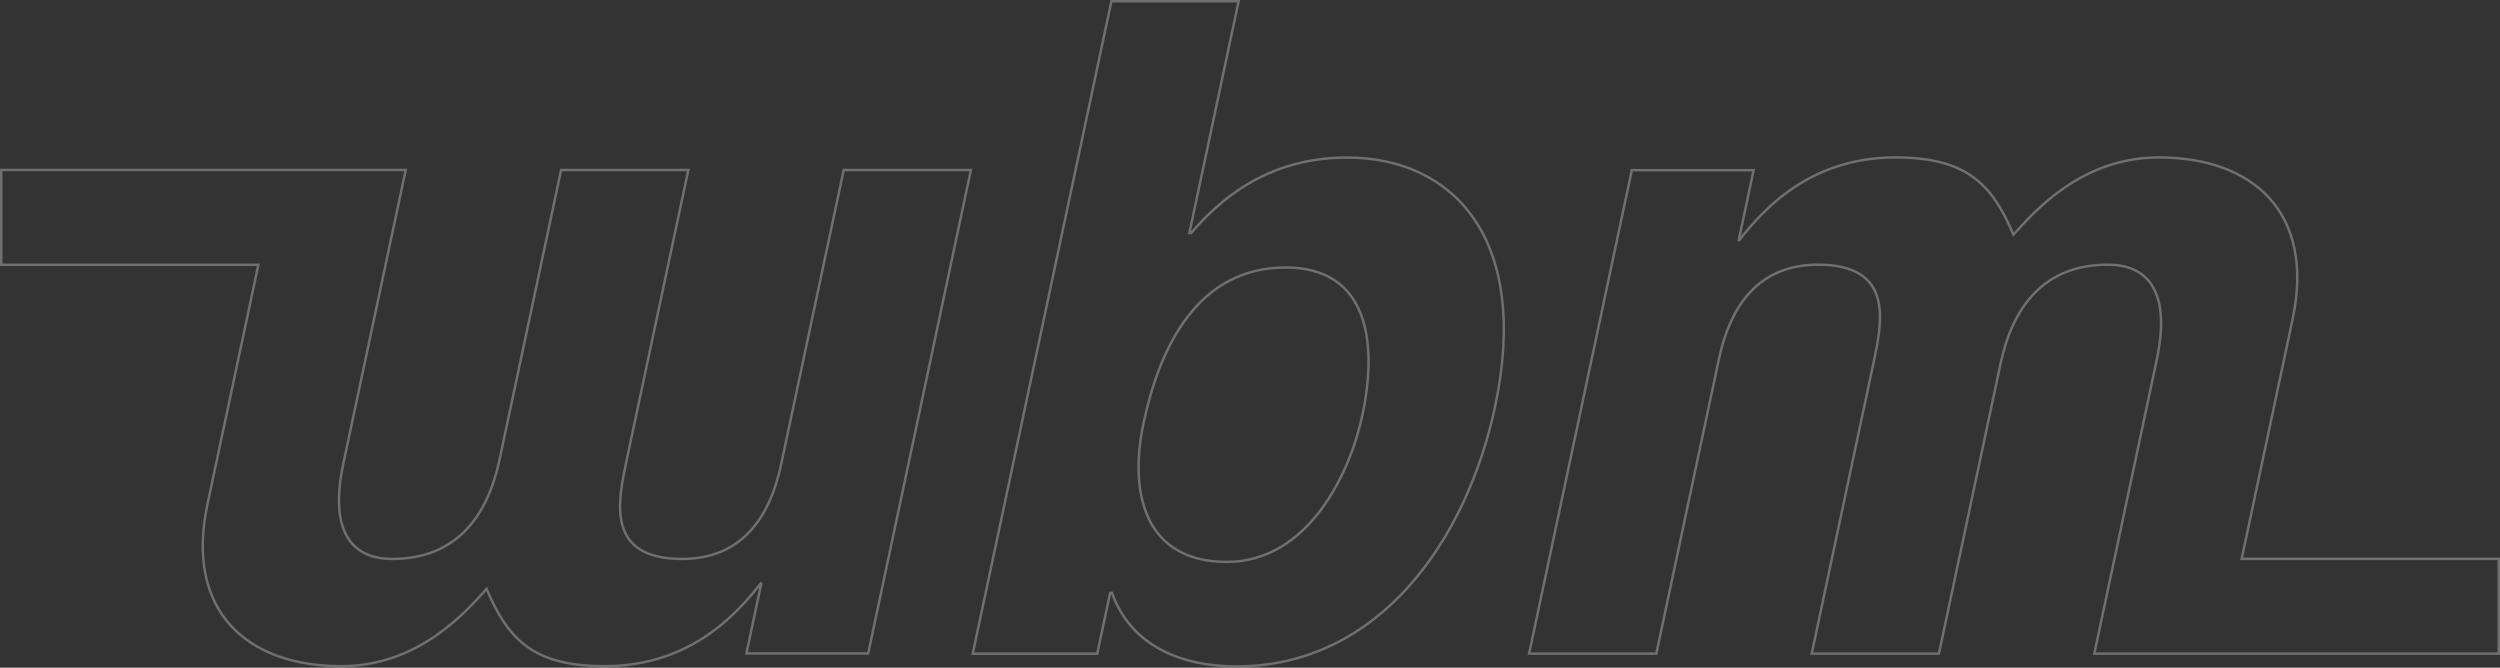 <svg xmlns="http://www.w3.org/2000/svg" width="1009.531" height="269.608" viewBox="0 0 1009.531 269.608">
  <rect x="0" y="0" width="1009.531" height="269.608" fill="#333333" stroke="none"/>
  <g id="Group_727" data-name="Group 727" transform="translate(-1421.96 -5558.5)" opacity="0.3">
    <path id="Path_111" data-name="Path 111" d="M159.158,177.757l20.573-96.786H75.9V42.7h155.16l8.169.01L214.044,161.247c-6.165,28.988,4.654,38.527,19.7,38.527,25.681,0,38.44-16.876,43.354-39.993L301.98,42.714h51.372L328.393,160.137c-3.5,16.521-8.426,39.637,22.4,39.637,24.216,0,35.509-16.876,40.036-38.161l25.27-118.9h51.361l-41.478,195.22H376.813l6.078-28.623c-10.065,12.846-28.817,33.764-63.312,33.764-28.257,0-38.916-10.282-47.686-31.189-8.632,9.538-27.546,31.189-58.732,31.189-38.159,0-63.13-22.384-54-65.318" transform="translate(1346.561 5584.435)" fill="none" stroke="#fff" stroke-width="1"/>
    <path id="Path_110" data-name="Path 110" d="M479.075,167.329c-4.913,23.117-21.725,59.078-54.755,59.078-32.653,0-39.733-27.147-33.569-56.147,6.628-31.187,22.146-62.741,57.363-62.741,32.664,0,37.513,28.988,30.96,59.81M429.138,0H377.765L321.771,263.467h50.273l5.225-24.581H378c7.8,22.017,28.913,29.722,50.187,29.722,57.978,0,93.12-51.373,104.511-104.942,14.344-67.528-16.8-100.547-59.734-100.547-33.02,0-52.256,17.976-62.978,30.455h-.732Z" transform="translate(1492.995 5559)" fill="none" stroke="#fff" stroke-width="1"/>
    <path id="Path_112" data-name="Path 112" d="M770.894,104.85l-20.573,96.786H854.143V239.9H698.994l-8.169-.01,25.184-118.534c6.165-28.988-4.654-38.527-19.7-38.527-25.681,0-38.44,16.876-43.355,40L628.073,239.893H576.7L601.66,122.47c3.512-16.521,8.417-39.637-22.4-39.637-24.216,0-35.509,16.876-40.036,38.161l-25.27,118.9H462.577l41.489-195.22H553.24L547.162,73.3c10.065-12.846,28.817-33.764,63.312-33.764,28.257,0,38.916,10.282,47.686,31.189,8.632-9.538,27.535-31.189,58.732-31.189,38.159,0,63.13,22.384,54,65.318" transform="translate(1576.848 5582.542)" fill="none" stroke="#fff" stroke-width="1"/>
  </g>
</svg>
